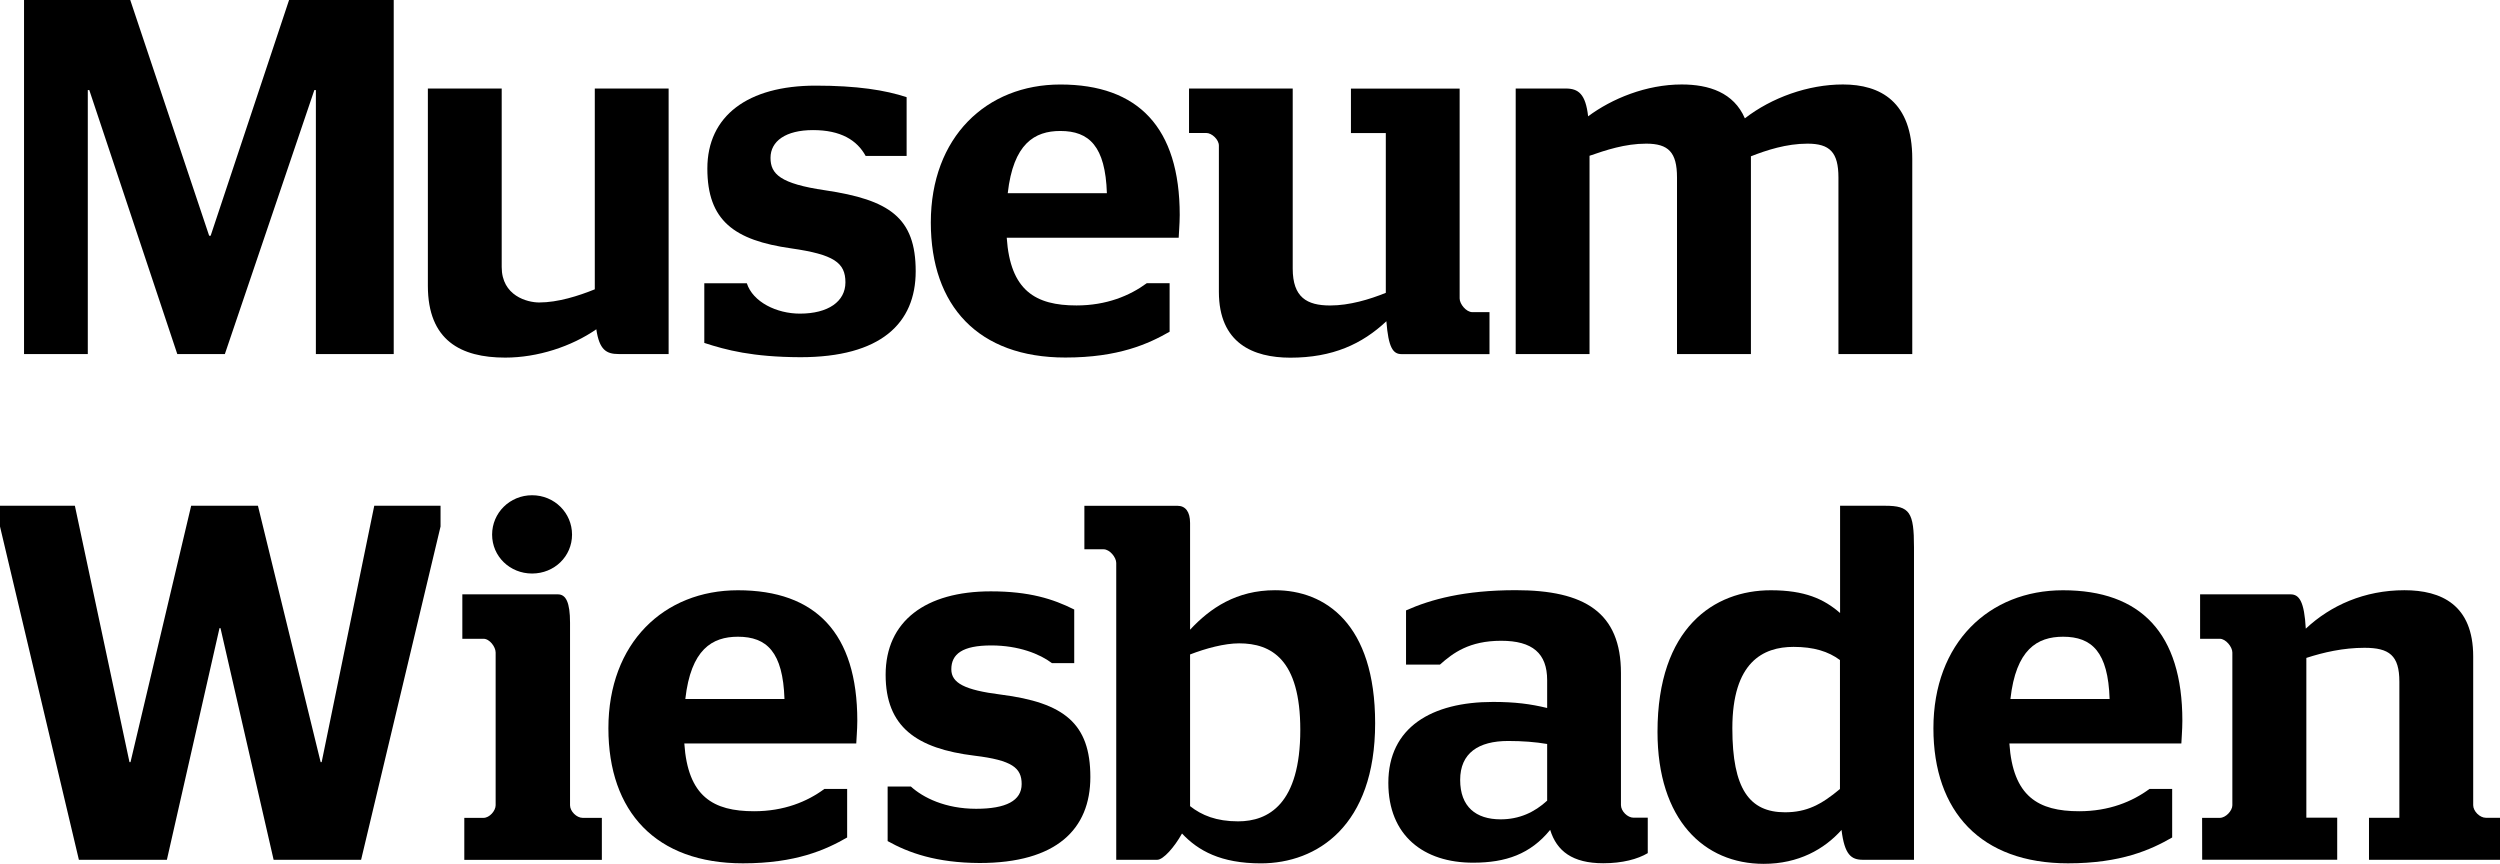 <?xml version="1.0" encoding="utf-8"?>
<!-- Generator: Adobe Illustrator 15.0.0, SVG Export Plug-In . SVG Version: 6.00 Build 0)  -->
<!DOCTYPE svg PUBLIC "-//W3C//DTD SVG 1.1//EN" "http://www.w3.org/Graphics/SVG/1.1/DTD/svg11.dtd">
<svg version="1.1" id="Ebene_1" xmlns:x="http://ns.adobe.com/Extensibility/1.0/" xmlns:i="http://ns.adobe.com/AdobeIllustrator/10.0/" xmlns:graph="http://ns.adobe.com/Graphs/1.0/"
	 xmlns="http://www.w3.org/2000/svg" xmlns:xlink="http://www.w3.org/1999/xlink" x="0px" y="0px" width="62.303px"
	 height="21.528px" viewBox="282 292.472 62.303 21.528" enable-background="new 282 292.472 62.303 21.528" xml:space="preserve">
<polygon points="282.599,292.472 285.246,292.472 287.212,298.346 287.25,298.346 289.204,292.472 291.812,292.472 291.812,301.295 
	289.872,301.295 289.872,294.716 289.834,294.716 287.604,301.295 286.418,301.295 284.225,294.716 284.188,294.716 
	284.188,301.295 282.599,301.295 "/>
<g>
	<g>
		<defs>
			<rect id="SVGID_1_" x="282" y="292.472" width="62.303" height="21.528"/>
		</defs>
		<clipPath id="SVGID_2_">
			<use xlink:href="#SVGID_1_"  overflow="visible"/>
		</clipPath>
		<path clip-path="url(#SVGID_2_)" d="M296.823,299.682v-5.004h1.84v6.617h-1.248c-0.302,0-0.479-0.102-0.554-0.617
			c-0.618,0.429-1.462,0.706-2.27,0.706c-1.108,0-1.928-0.429-1.928-1.79v-4.916h1.84v4.449c0,0.719,0.639,0.883,0.934,0.883
			C295.903,300.01,296.419,299.846,296.823,299.682"/>
	</g>
	<g>
		<defs>
			<rect id="SVGID_3_" x="282" y="292.472" width="62.303" height="21.528"/>
		</defs>
		<clipPath id="SVGID_4_">
			<use xlink:href="#SVGID_3_"  overflow="visible"/>
		</clipPath>
		<path clip-path="url(#SVGID_4_)" d="M299.552,301.018v-1.486h1.06c0.15,0.466,0.742,0.756,1.322,0.756
			c0.706,0,1.135-0.302,1.135-0.78c0-0.492-0.289-0.693-1.349-0.846c-1.424-0.201-2.092-0.692-2.092-1.99
			c0-1.312,1.008-2.066,2.697-2.066c1.033,0,1.739,0.112,2.269,0.288v1.464h-1.021c-0.215-0.392-0.618-0.644-1.312-0.644
			c-0.681,0-1.059,0.276-1.059,0.692c0,0.402,0.24,0.644,1.361,0.808c1.601,0.238,2.257,0.68,2.257,2.017
			c0,1.299-0.87,2.143-2.874,2.143C300.749,301.37,300.094,301.194,299.552,301.018"/>
	</g>
	<g>
		<defs>
			<rect id="SVGID_5_" x="282" y="292.472" width="62.303" height="21.528"/>
		</defs>
		<clipPath id="SVGID_6_">
			<use xlink:href="#SVGID_5_"  overflow="visible"/>
		</clipPath>
		<path clip-path="url(#SVGID_6_)" d="M307.114,297.287h2.471c-0.038-1.172-0.442-1.551-1.16-1.551
			C307.782,295.736,307.253,296.052,307.114,297.287 M307.089,298.396c0.088,1.321,0.719,1.688,1.739,1.688
			c0.744,0,1.324-0.24,1.752-0.555h0.568v1.21c-0.53,0.303-1.273,0.643-2.598,0.643c-2.168,0-3.353-1.285-3.353-3.365
			c0-2.13,1.387-3.439,3.227-3.439c1.941,0,2.976,1.071,2.976,3.252c0,0.227-0.026,0.504-0.026,0.567H307.089z"/>
	</g>
	<g>
		<defs>
			<rect id="SVGID_7_" x="282" y="292.472" width="62.303" height="21.528"/>
		</defs>
		<clipPath id="SVGID_8_">
			<use xlink:href="#SVGID_7_"  overflow="visible"/>
		</clipPath>
		<path clip-path="url(#SVGID_8_)" d="M312.376,299.744v-3.644c0-0.15-0.176-0.314-0.315-0.314h-0.429v-1.108h2.584v4.487
			c0,0.719,0.354,0.92,0.934,0.92c0.479,0,0.982-0.151,1.386-0.315v-3.982h-0.869v-1.108h2.709v5.23
			c0,0.139,0.164,0.341,0.316,0.341h0.428v1.046h-2.193c-0.213,0-0.326-0.164-0.377-0.819c-0.604,0.567-1.336,0.908-2.396,0.908
			C313.233,301.384,312.376,301.03,312.376,299.744"/>
	</g>
	<g>
		<defs>
			<rect id="SVGID_9_" x="282" y="292.472" width="62.303" height="21.528"/>
		</defs>
		<clipPath id="SVGID_10_">
			<use xlink:href="#SVGID_9_"  overflow="visible"/>
		</clipPath>
		<path clip-path="url(#SVGID_10_)" d="M321.578,295.371c0.592-0.441,1.449-0.794,2.332-0.794c0.68,0,1.297,0.202,1.574,0.844
			c0.668-0.516,1.575-0.844,2.444-0.844c0.934,0,1.728,0.428,1.728,1.853v4.865h-1.84v-4.398c0-0.631-0.215-0.845-0.771-0.845
			c-0.528,0-1.021,0.163-1.41,0.315v4.928h-1.842v-4.398c0-0.631-0.213-0.845-0.768-0.845c-0.529,0-1.01,0.163-1.412,0.302v4.941
			h-1.84v-6.617h1.247C321.338,294.678,321.515,294.816,321.578,295.371"/>
	</g>
</g>
<polygon points="282,305.593 282,305.076 283.866,305.076 285.227,311.466 285.252,311.466 286.764,305.076 288.428,305.076 
	289.991,311.466 290.016,311.466 291.327,305.076 292.979,305.076 292.979,305.593 290.999,313.899 288.819,313.899 
	287.495,308.126 287.47,308.126 286.159,313.899 283.966,313.899 "/>
<g>
	<g>
		<defs>
			<rect id="SVGID_11_" x="282" y="292.472" width="62.303" height="21.528"/>
		</defs>
		<clipPath id="SVGID_12_">
			<use xlink:href="#SVGID_11_"  overflow="visible"/>
		</clipPath>
		<path clip-path="url(#SVGID_12_)" d="M294.264,305.795c0-0.542,0.441-0.981,0.996-0.981c0.556,0,0.996,0.439,0.996,0.981
			s-0.44,0.97-0.996,0.97C294.705,306.765,294.264,306.337,294.264,305.795 M293.571,312.854h0.479c0.151,0,0.302-0.178,0.302-0.314
			v-3.807c0-0.14-0.15-0.342-0.302-0.342h-0.528v-1.107h2.382c0.2,0,0.302,0.202,0.302,0.706v4.55c0,0.151,0.164,0.314,0.314,0.314
			h0.479v1.047h-3.428V312.854z"/>
	</g>
	<g>
		<defs>
			<rect id="SVGID_13_" x="282" y="292.472" width="62.303" height="21.528"/>
		</defs>
		<clipPath id="SVGID_14_">
			<use xlink:href="#SVGID_13_"  overflow="visible"/>
		</clipPath>
		<path clip-path="url(#SVGID_14_)" d="M299.079,309.892h2.471c-0.038-1.172-0.441-1.552-1.16-1.552
			C299.747,308.34,299.218,308.656,299.079,309.892 M299.054,311c0.088,1.323,0.718,1.689,1.739,1.689
			c0.744,0,1.324-0.239,1.752-0.556h0.567v1.21c-0.529,0.304-1.273,0.644-2.597,0.644c-2.168,0-3.353-1.285-3.353-3.365
			c0-2.13,1.387-3.44,3.227-3.44c1.941,0,2.976,1.07,2.976,3.252c0,0.228-0.026,0.505-0.026,0.566H299.054L299.054,311z"/>
	</g>
	<g>
		<defs>
			<rect id="SVGID_15_" x="282" y="292.472" width="62.303" height="21.528"/>
		</defs>
		<clipPath id="SVGID_16_">
			<use xlink:href="#SVGID_15_"  overflow="visible"/>
		</clipPath>
		<path clip-path="url(#SVGID_16_)" d="M304.121,313.433v-1.359h0.58c0.302,0.275,0.856,0.554,1.626,0.554
			c0.743,0,1.134-0.201,1.134-0.617c0-0.403-0.239-0.593-1.172-0.706c-1.45-0.177-2.218-0.719-2.218-2.017
			c0-1.336,0.995-2.079,2.621-2.079c0.958,0,1.55,0.188,2.079,0.453v1.336h-0.555c-0.302-0.229-0.832-0.441-1.512-0.441
			c-0.719,0-0.996,0.214-0.996,0.594c0,0.341,0.328,0.517,1.235,0.631c1.575,0.201,2.23,0.718,2.23,2.054
			c0,1.299-0.844,2.143-2.76,2.143C305.331,313.975,304.638,313.723,304.121,313.433"/>
	</g>
	<g>
		<defs>
			<rect id="SVGID_17_" x="282" y="292.472" width="62.303" height="21.528"/>
		</defs>
		<clipPath id="SVGID_18_">
			<use xlink:href="#SVGID_17_"  overflow="visible"/>
		</clipPath>
		<path clip-path="url(#SVGID_18_)" d="M311.658,308.782v3.78c0.29,0.228,0.654,0.379,1.197,0.379c0.756,0,1.55-0.43,1.55-2.281
			c0-1.752-0.718-2.155-1.525-2.155C312.515,308.505,312.048,308.631,311.658,308.782 M311.457,313.244
			c-0.189,0.34-0.466,0.655-0.618,0.655h-1.021v-7.398c0-0.14-0.163-0.34-0.315-0.34h-0.479v-1.084h2.319
			c0.201,0,0.315,0.149,0.315,0.428v2.66c0.504-0.542,1.159-0.984,2.117-0.984c1.248,0,2.495,0.832,2.495,3.315
			c0,2.559-1.449,3.492-2.849,3.492C312.427,313.988,311.859,313.673,311.457,313.244"/>
	</g>
	<g>
		<defs>
			<rect id="SVGID_19_" x="282" y="292.472" width="62.303" height="21.528"/>
		</defs>
		<clipPath id="SVGID_20_">
			<use xlink:href="#SVGID_19_"  overflow="visible"/>
		</clipPath>
		<path clip-path="url(#SVGID_20_)" d="M320.557,312.425v-1.412c-0.29-0.05-0.617-0.075-0.971-0.075
			c-0.743,0-1.197,0.303-1.197,0.971s0.392,0.982,1.008,0.982C319.863,312.891,320.242,312.715,320.557,312.425 M316.599,311.983
			c0-1.388,1.084-2.018,2.608-2.018c0.556,0,0.934,0.051,1.35,0.151v-0.693c0-0.668-0.365-0.982-1.146-0.982
			c-0.795,0-1.199,0.303-1.525,0.593h-0.846v-1.35c0.619-0.276,1.451-0.504,2.735-0.504c1.716,0,2.621,0.555,2.621,2.066v3.289
			c0,0.152,0.164,0.315,0.314,0.315h0.354v0.883c-0.253,0.15-0.631,0.252-1.109,0.252c-0.769,0-1.16-0.304-1.323-0.832
			c-0.491,0.604-1.108,0.818-1.915,0.818C317.48,313.975,316.599,313.295,316.599,311.983"/>
	</g>
	<g>
		<defs>
			<rect id="SVGID_21_" x="282" y="292.472" width="62.303" height="21.528"/>
		</defs>
		<clipPath id="SVGID_22_">
			<use xlink:href="#SVGID_21_"  overflow="visible"/>
		</clipPath>
		<path clip-path="url(#SVGID_22_)" d="M327.854,312.135v-3.214c-0.288-0.214-0.653-0.328-1.157-0.328
			c-0.759,0-1.525,0.378-1.525,2.03c0,1.512,0.428,2.092,1.312,2.092C327.023,312.715,327.389,312.525,327.854,312.135
			 M327.893,313.155c-0.428,0.479-1.07,0.845-1.94,0.845c-1.486,0-2.646-1.097-2.646-3.289c0-2.598,1.412-3.529,2.824-3.529
			c0.844,0,1.322,0.215,1.726,0.567v-2.673h1.122c0.617,0,0.72,0.164,0.72,1.033v7.79h-1.273
			C328.133,313.899,327.969,313.773,327.893,313.155"/>
	</g>
	<g>
		<defs>
			<rect id="SVGID_23_" x="282" y="292.472" width="62.303" height="21.528"/>
		</defs>
		<clipPath id="SVGID_24_">
			<use xlink:href="#SVGID_23_"  overflow="visible"/>
		</clipPath>
		<path clip-path="url(#SVGID_24_)" d="M332.102,309.892h2.472c-0.037-1.172-0.441-1.552-1.159-1.552
			C332.77,308.34,332.24,308.656,332.102,309.892 M332.076,311c0.089,1.323,0.719,1.689,1.74,1.689c0.743,0,1.323-0.239,1.752-0.556
			h0.565v1.21c-0.528,0.304-1.271,0.644-2.596,0.644c-2.168,0-3.354-1.285-3.354-3.365c0-2.13,1.388-3.44,3.229-3.44
			c1.939,0,2.975,1.07,2.975,3.252c0,0.228-0.025,0.505-0.025,0.566H332.076L332.076,311z"/>
	</g>
	<g>
		<defs>
			<rect id="SVGID_25_" x="282" y="292.472" width="62.303" height="21.528"/>
		</defs>
		<clipPath id="SVGID_26_">
			<use xlink:href="#SVGID_25_"  overflow="visible"/>
		</clipPath>
		<path clip-path="url(#SVGID_26_)" d="M336.879,312.854h0.441c0.149,0,0.313-0.178,0.313-0.314v-3.807
			c0-0.14-0.164-0.342-0.313-0.342h-0.491v-1.107h2.256c0.214,0,0.341,0.176,0.378,0.855c0.618-0.579,1.463-0.958,2.458-0.958
			c0.921,0,1.714,0.366,1.714,1.651v3.706c0,0.151,0.164,0.314,0.315,0.314h0.353v1.047h-3.265v-1.047h0.757v-3.391
			c0-0.656-0.252-0.845-0.869-0.845c-0.529,0-1.021,0.113-1.449,0.252v3.982h0.769v1.047h-3.365L336.879,312.854L336.879,312.854z"
			/>
	</g>
</g>
</svg>
